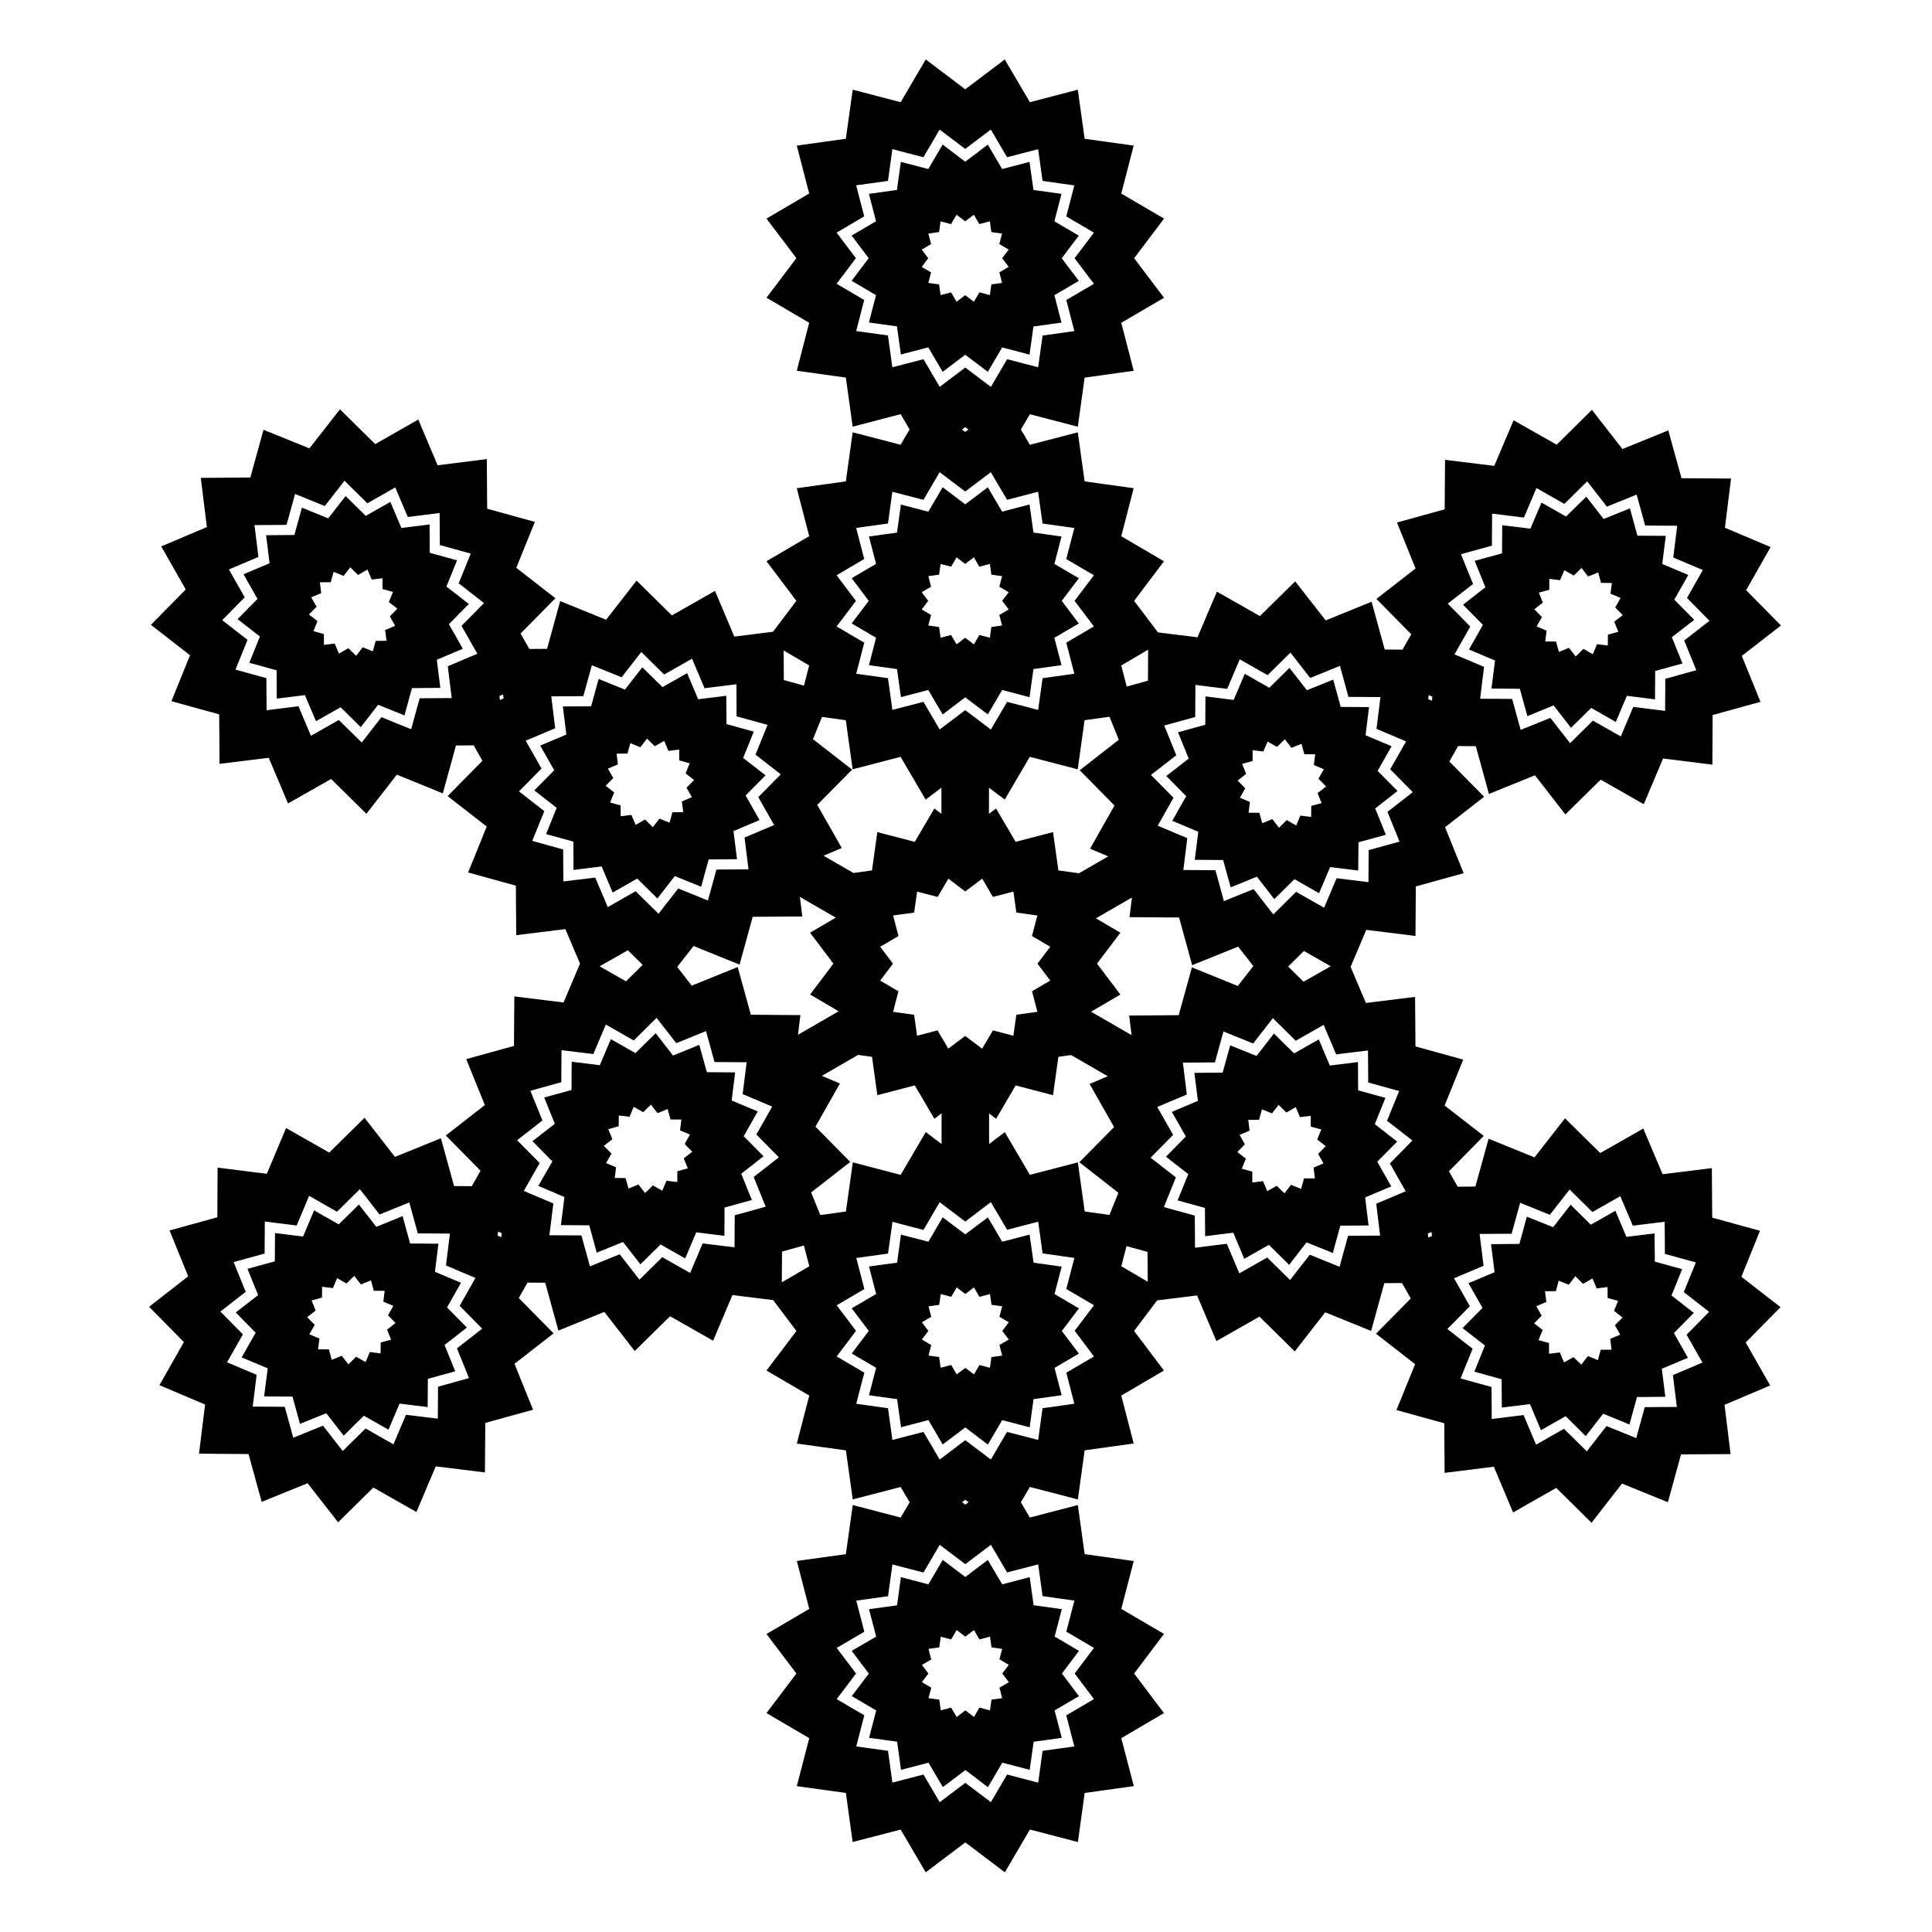 <?xml version="1.0" encoding="UTF-8"?>
<!-- Uploaded to: ICON Repo, www.svgrepo.com, Generator: ICON Repo Mixer Tools -->
<svg fill="#000000" width="800px" height="800px" version="1.1" viewBox="144 144 512 512" xmlns="http://www.w3.org/2000/svg">
 <path d="m390.23 236.44 3.586 6.098 5.981-4.527 0.344 0.266 5.637 4.262 3.805-6.469 0.418 0.105 6.836 1.793 1.039-7.453 0.434-0.051 6.996-0.973-1.883-7.266 0.367-0.211 6.117-3.57-4.535-6 0.266-0.352 4.262-5.648-6.473-3.793 0.109-0.418 1.773-6.852-7.43-1.039-0.055-0.422-0.992-7.019-7.246 1.895-0.215-0.363-3.586-6.102-5.992 4.519-5.981-4.535-3.805 6.481-0.414-0.105-6.852-1.785-1.039 7.441-0.434 0.051-6.996 0.984 1.891 7.254-0.371 0.215-6.098 3.578 4.519 6-0.258 0.352-4.262 5.637 6.457 3.793-0.105 0.422-1.773 6.828 7.43 1.039 0.066 0.434 0.973 7.008 7.266-1.891zm-1.965-26.297 2.481-1.461-0.727-2.781 2.848-0.402 0.395-2.836 2.777 0.73 1.457-2.481 2.289 1.734 2.301-1.742 1.449 2.481 2.793-0.727 0.395 2.84 2.836 0.398-0.727 2.785 2.481 1.457-1.727 2.289 1.734 2.297-2.484 1.457 0.727 2.793-2.836 0.395-0.398 2.836-2.777-0.727-1.457 2.488-2.309-1.738-2.281 1.734-1.461-2.481-2.777 0.727-0.395-2.836-2.852-0.398 0.727-2.785-2.484-1.457 1.727-2.297zm-12.211 103.29-1.773 6.84 7.43 1.039 0.066 0.422 0.973 7.019 7.266-1.898 0.215 0.371 3.586 6.106 5.981-4.527 0.344 0.258 5.648 4.262 3.793-6.469 0.418 0.105 6.836 1.793 1.039-7.445 0.434-0.059 6.996-0.973-1.883-7.254 0.367-0.215 6.106-3.57-4.523-6 0.266-0.352 4.273-5.648-6.484-3.793 0.109-0.418 1.773-6.852-7.43-1.039-0.055-0.422-0.992-7.019-7.246 1.898-0.215-0.363-3.586-6.09-5.981 4.516-5.981-4.527-3.805 6.469-0.414-0.105-6.852-1.785-1.039 7.441-0.434 0.059-6.996 0.973 1.891 7.254-0.371 0.215-6.098 3.578 4.527 6-0.266 0.352-4.262 5.637 6.469 3.793zm12.211-12.492 2.481-1.457-0.727-2.793 2.852-0.402 0.395-2.832 2.793 0.719 1.445-2.469 2.281 1.734 2.301-1.742 1.449 2.481 2.793-0.727 0.395 2.836 2.84 0.398-0.73 2.797 2.481 1.457-1.727 2.289 1.727 2.289-2.481 1.457 0.727 2.793-2.836 0.395-0.398 2.836-2.777-0.727-1.457 2.488-2.309-1.742-2.281 1.734-1.461-2.481-2.777 0.727-0.395-2.836-2.852-0.398 0.727-2.785-2.481-1.457 1.723-2.289zm-125.8-1.895 2.66-6.555-7.231-1.996-0.012-0.422-0.039-7.082-7.457 0.934-0.176-0.402-2.762-6.516-6.516 3.703-0.301-0.293-5.039-4.961-4.621 5.914-0.395-0.168-6.566-2.672-1.996 7.25h-0.434l-7.062 0.059 0.926 7.441-6.914 2.902 3.703 6.535-0.301 0.312-4.973 5.039 5.926 4.621-0.168 0.402-2.656 6.543 7.231 1.996 0.012 0.434 0.039 7.074 7.457-0.922 0.176 0.402 2.762 6.504 6.516-3.688 0.312 0.301 5.039 4.961 4.613-5.926 0.414 0.168 6.555 2.656 1.984-7.238h0.434l7.082-0.066-0.934-7.438 0.383-0.168 6.523-2.75-3.699-6.523 0.301-0.301 4.984-5.059-5.934-4.606zm-13.734 10.801-2.664 1.125 0.359 2.848-2.867 0.02-0.762 2.769-2.66-1.078-1.77 2.266-2.039-2.012-2.504 1.422-1.125-2.66-2.848 0.352-0.02-2.875-2.769-0.762 1.078-2.66-2.262-1.762 2.016-2.039-1.414-2.5 2.644-1.113-0.352-2.871 2.875-0.023 0.762-2.754 2.648 1.078 1.773-2.273 2.055 2.023 2.504-1.426 1.117 2.644 2.848-0.352 0.016 2.863 2.769 0.766-1.09 2.68 2.262 1.758-2 2.031zm54.879 64.18 2.754 6.508 6.519-3.707 0.301 0.301 5.031 4.973 4.625-5.934 0.406 0.168 6.566 2.66 1.988-7.238h0.434l7.082-0.059-0.934-7.438 0.402-0.176 6.504-2.754-3.691-6.519 0.301-0.301 4.977-5.039-5.941-4.621 0.168-0.395 2.66-6.566-7.234-1.996v-0.422l-0.059-7.082-7.445 0.922-0.168-0.395-2.762-6.523-6.523 3.707-0.301-0.301-5.047-4.957-4.609 5.918-0.402-0.168-6.566-2.66-1.988 7.234-0.418 0.012-7.078 0.039 0.926 7.453-6.922 2.918 3.707 6.531-0.301 0.312-4.969 5.031 5.926 4.625-0.168 0.402-2.648 6.555 7.227 1.988 0.012 0.434 0.039 7.07 7.457-0.922zm1.5-26.332 2.641-1.113-0.352-2.852 2.883-0.023 0.762-2.762 2.644 1.074 1.777-2.273 2.047 2.016 2.5-1.414 1.125 2.648 2.848-0.352 0.02 2.867 2.769 0.766-1.082 2.672 2.262 1.762-2.012 2.035 1.422 2.516-2.656 1.125 0.359 2.84-2.871 0.023-0.762 2.766-2.656-1.078-1.77 2.266-2.055-2.023-2.504 1.426-1.125-2.648-2.84 0.359-0.023-2.871-2.777-0.777 1.082-2.676-2.258-1.758 2.019-2.047zm-42.43 142.41 3.492-6.16-6.906-2.906 0.051-0.414 0.871-7.027-7.5-0.059-0.117-0.398-1.879-6.852-6.973 2.84-0.258-0.336-4.352-5.578-5.34 5.254-0.371-0.207-6.16-3.5-2.926 6.934-0.418-0.055-7.012-0.871-0.059 7.512-0.414 0.109-6.82 1.867 2.816 6.957-0.332 0.262-5.598 4.344 5.273 5.356-0.207 0.387-3.496 6.156 6.906 2.91-0.051 0.398-0.906 7.031 7.531 0.059 0.109 0.406 1.859 6.82 6.973-2.816 0.273 0.348 4.344 5.578 5.359-5.273 0.371 0.215 6.141 3.477 2.934-6.906 0.434 0.055 7.012 0.871 0.059-7.496 0.406-0.105 6.848-1.883-2.836-6.969 0.344-0.273 5.578-4.352-5.266-5.34zm-15.031 8.926-2.762 0.75-0.023 2.883-2.852-0.359-1.129 2.656-2.5-1.414-2.047 2.016-1.77-2.266-2.648 1.074-0.754-2.766-2.875-0.02 0.363-2.856-2.672-1.125 1.422-2.516-2.004-2.023 2.258-1.758-1.078-2.664 2.762-0.766 0.02-2.867 2.867 0.352 1.113-2.641 2.484 1.41 2.051-2.016 1.773 2.277 2.66-1.082 0.754 2.754 2.883 0.02-0.359 2.867 2.648 1.117-1.414 2.5 2.012 2.035-2.262 1.77zm93.668-54.32 3.488-6.168-6.902-2.906 0.051-0.422 0.863-7.019-7.492-0.059-0.117-0.406-1.891-6.828-6.953 2.828-0.258-0.328-4.348-5.594-5.352 5.269-0.387-0.207-6.141-3.496-2.926 6.922-0.438-0.066-7.012-0.863-0.051 7.492-0.418 0.125-6.816 1.863 2.82 6.961-0.344 0.273-5.582 4.348 5.269 5.344-0.207 0.363-3.508 6.144 6.922 2.941-0.051 0.418-0.891 7.027 7.512 0.055 0.121 0.414 1.867 6.836 6.961-2.832 0.281 0.352 4.336 5.566 5.344-5.262 0.363 0.207 6.152 3.496 2.926-6.922 0.441 0.055 7.027 0.871 0.039-7.5 0.414-0.109 6.828-1.879-2.832-6.961 0.352-0.273 5.57-4.359-5.269-5.336zm-15.031 8.922-2.781 0.754-0.016 2.875-2.856-0.359-1.125 2.644-2.488-1.41-2.055 2.031-1.773-2.266-2.641 1.074-0.766-2.777-2.875-0.02 0.352-2.84-2.641-1.117 1.426-2.504-2.023-2.051 2.262-1.762-1.082-2.66 2.762-0.762 0.02-2.875 2.84 0.348 1.117-2.637 2.516 1.422 2.039-2.004 1.758 2.266 2.676-1.094 0.754 2.762 2.887 0.023-0.352 2.863 2.629 1.113-1.414 2.5 2.023 2.051-2.262 1.77zm83.098 109.87-3.602-6.109-5.965 4.523-0.332-0.25-5.644-4.277-3.809 6.473-0.406-0.105-6.871-1.797-1.023 7.453-0.422 0.066-7.008 0.977 1.891 7.246-0.352 0.223-6.133 3.57 4.539 6.004-0.246 0.344-4.273 5.644 6.481 3.797-0.105 0.402-1.797 6.852 7.445 1.027 0.055 0.438 0.969 7.023 7.281-1.895 0.227 0.383 3.582 6.082 5.977-4.516 5.969 4.539 3.812-6.492 0.414 0.105 6.84 1.789 1.047-7.438 0.43-0.066 7.031-0.969-1.91-7.266 0.363-0.215 6.09-3.57-4.516-6.004 0.273-0.344 4.258-5.652-6.453-3.793 0.105-0.395 1.797-6.871-7.477-1.039-0.051-0.43-0.988-7.008-7.254 1.895zm1.965 26.293-2.484 1.457 0.73 2.785-2.836 0.387-0.398 2.84-2.793-0.73-1.449 2.469-2.277-1.734-2.316 1.758-1.473-2.492-2.746 0.719-0.387-2.832-2.852-0.398 0.719-2.777-2.484-1.457 1.734-2.293-1.723-2.281 2.473-1.445-0.73-2.801 2.863-0.398 0.387-2.832 2.754 0.719 1.461-2.484 2.301 1.75 2.297-1.742 1.449 2.481 2.793-0.734 0.398 2.84 2.832 0.398-0.734 2.769 2.488 1.461-1.727 2.289zm12.219-103.27 1.793-6.863-7.457-1.039-0.059-0.438-0.996-7.004-7.246 1.891-0.215-0.363-3.598-6.098-5.969 4.508-0.344-0.25-5.652-4.273-3.793 6.473-0.418-0.105-6.848-1.777-1.027 7.43-0.422 0.059-7.023 0.953 1.898 7.285-0.371 0.227-6.106 3.578 4.527 5.984-0.262 0.352-4.258 5.637 6.473 3.793-0.117 0.43-1.785 6.84 7.453 1.027 0.059 0.449 0.988 7.004 7.25-1.898 0.211 0.363 3.57 6.098 5.992-4.516 5.984 4.535 3.793-6.469 0.43 0.105 6.852 1.793 1.027-7.457 0.449-0.066 7.004-0.973-1.891-7.25 0.344-0.195 6.117-3.586-4.535-6 0.281-0.352 4.258-5.637-6.469-3.805zm-12.223 12.473-2.481 1.445 0.734 2.805-2.863 0.395-0.387 2.836-2.781-0.73-1.457 2.484-2.281-1.727-2.289 1.723-1.465-2.5-2.793 0.734-0.406-2.84-2.816-0.387 0.73-2.781-2.492-1.461 1.734-2.297-1.727-2.281 2.488-1.457-0.727-2.766 2.84-0.395 0.395-2.863 2.785 0.727 1.449-2.481 2.293 1.734 2.281-1.727 1.457 2.484 2.797-0.73 0.398 2.848 2.832 0.395-0.734 2.777 2.488 1.457-1.734 2.293zm194.14-16.645 4.934-12.184-12.66-3.477-0.047-6.047-0.051-7.078-13.047 1.613-5.125-12.098-11.402 6.484-9.34-9.199-8.09 10.348-12.156-4.941-3.512 12.672-4.68 0.047-2.324-4.09 9.227-9.371-10.375-8.055 4.934-12.168-12.656-3.5-0.047-6.047-0.059-7.074-13.035 1.605-4.051-9.559 4.156-9.812 13.035 1.621 0.098-13.133 12.672-3.5-4.93-12.191 10.352-8.066-9.215-9.352 2.328-4.086 4.691 0.035 3.477 12.652 12.191-4.934 8.062 10.367 9.355-9.215 11.426 6.5 5.113-12.113 13.059 1.629 0.07-13.141 12.688-3.5-4.953-12.172 10.379-8.062-9.234-9.359 6.481-11.422-12.098-5.125 1.613-13.035-13.121-0.086-3.508-12.672-12.148 4.941-8.09-10.383-9.34 9.234-11.41-6.473-5.133 12.086-13.039-1.602-0.098 13.121-12.641 3.488 4.926 12.184-10.375 8.062 9.227 9.371-2.312 4.074-4.707-0.031-3.492-12.664-12.156 4.949-8.082-10.352-9.352 9.199-11.402-6.473-5.141 12.098-10.48-1.301-6.312-8.352 7.91-10.496-11.32-6.637 3.293-12.727-13-1.805-1.812-13.004-12.699 3.305-2.379-4.047 2.379-4.051 12.699 3.309 1.812-13.008 13.004-1.812-3.293-12.715 11.332-6.637-7.918-10.484 7.918-10.496-11.336-6.637 3.293-12.711-13-1.809-1.812-13.004-12.699 3.309-6.656-11.324-10.469 7.914-10.473-7.914-6.644 11.324-12.711-3.309-1.816 13.004-13.004 1.812 3.293 12.699-11.324 6.644 7.926 10.484-7.926 10.484 11.324 6.637-3.293 12.715 13.004 1.812 1.805 13.008 12.711-3.309 2.379 4.051-2.379 4.047-12.711-3.293-1.805 13.004-13.004 1.812 3.293 12.711-11.316 6.637 7.914 10.496-6.203 8.203-10.242 1.273-5.117-12.105-11.418 6.492-9.367-9.219-8.07 10.367-12.172-4.934-3.481 12.645-4.695 0.031-2.324-4.086 9.23-9.352-10.367-8.07 4.926-12.168-12.645-3.496-0.039-6.051-0.051-7.09-13.035 1.637-5.125-12.117-11.41 6.5-9.352-9.211-8.082 10.348-12.172-4.926-3.488 12.641-6.066 0.051-7.07 0.055 1.617 13.035-12.09 5.125 6.488 11.41-9.23 9.375 10.367 8.062-4.934 12.168 12.656 3.488 0.051 6.066 0.039 7.062 13.039-1.613 5.125 12.098 11.41-6.481 9.355 9.219 8.07-10.367 12.176 4.957 3.488-12.688 4.699-0.031 2.312 4.086-9.219 9.359 10.359 8.062-4.934 12.172 12.66 3.5 0.039 6.051 0.051 7.074 13.027-1.613 3.879 9.152-4.363 10.293-13.043-1.605-0.098 13.121-12.656 3.496 4.941 12.172-10.352 8.066 9.211 9.344-2.328 4.09-4.691-0.031-3.481-12.664-12.184 4.934-8.055-10.359-9.367 9.211-11.422-6.492-5.113 12.117-13.043-1.641-0.07 13.168-12.66 3.492 4.938 12.152-10.352 8.074 9.211 9.355-6.477 11.414 12.098 5.133-1.617 13.027 13.125 0.098 3.492 12.672 12.16-4.941 8.086 10.363 9.344-9.219 11.41 6.484 5.125-12.098 13.035 1.613 0.098-13.121 12.652-3.5-4.918-12.172 10.363-8.062-9.23-9.371 2.312-4.082 4.695 0.035 3.496 12.68 12.172-4.953 8.055 10.363 9.367-9.211 11.41 6.481 5.117-12.098 10.785 1.336 6.172 8.184-7.93 10.488 11.332 6.625-3.293 12.723 13.008 1.809 1.809 12.992 12.699-3.293 2.383 4.055-2.379 4.047-12.699-3.316-1.824 13.023-12.992 1.797 3.289 12.707-11.336 6.644 7.934 10.48-7.934 10.484 11.336 6.641-3.301 12.723 13.004 1.797 1.797 13.004 12.723-3.293 6.644 11.324 10.488-7.926 10.484 7.926 6.637-11.336 12.715 3.316 1.797-13.012 13.023-1.809-3.32-12.711 11.309-6.641-7.906-10.484 7.914-10.5-11.32-6.625 3.301-12.688-13.004-1.832-1.809-13.004-12.723 3.305-2.371-4.039 2.379-4.062 12.723 3.305 1.797-13.012 12.992-1.809-3.285-12.699 11.309-6.641-7.91-10.488 6.117-8.105 10.566-1.305 5.129 12.105 11.41-6.492 9.359 9.215 8.066-10.359 12.168 4.934 3.492-12.66 4.695-0.031 2.324 4.082-9.215 9.352 10.359 8.07-4.941 12.156 12.672 3.496 0.035 6.062 0.051 7.09 13.047-1.633 5.106 12.117 11.43-6.5 9.359 9.234 8.07-10.379 12.156 4.941 3.488-12.676 6.062-0.039 7.07-0.039-1.605-13.059 12.09-5.125-6.473-11.402 9.219-9.359zm-74.871-180.67 3.758-2.918-3.199-7.894 3.617-0.996 4.578-1.27 0.059-8.488 3.719 0.457 4.707 0.586 3.324-7.828 3.254 1.855 4.141 2.352 6.051-5.977 2.309 2.957 2.918 3.758 7.871-3.203 1.008 3.621 1.258 4.578 8.488 0.059-0.457 3.699-0.586 4.715 4.383 1.863 3.461 1.457-1.855 3.258-2.352 4.141 5.965 6.051-2.938 2.293-3.769 2.926 3.211 7.879-3.621 1.004-4.594 1.27-0.051 8.5-3.703-0.457-4.734-0.598-3.301 7.828-3.25-1.836-4.144-2.352-6.055 5.965-2.293-2.941-2.922-3.75-7.879 3.184-0.988-3.602-1.273-4.606-8.484-0.051 0.457-3.719 0.594-4.727-7.844-3.309 1.844-3.238 2.344-4.133-5.969-6.07zm-8 26.527 0.992 0.418-0.133 1.062-0.992-0.418zm-252.95-21.742-3.356 3.391 4.195 7.391-3.457 1.461-4.379 1.863 1.047 8.422-3.734 0.02-4.762 0.039-2.258 8.191-3.457-1.395-4.41-1.797-5.234 6.715-2.672-2.625-3.394-3.344-7.387 4.191-1.461-3.445-1.855-4.379-8.434 1.047-0.031-3.738-0.031-4.769-8.195-2.258 1.41-3.465 1.789-4.418-6.707-5.215 2.625-2.672 3.344-3.391-4.203-7.375 3.445-1.461 4.379-1.848-0.578-4.719-0.465-3.727 3.75-0.031 4.746-0.031 2.266-8.191 3.465 1.406 4.41 1.789 5.223-6.707 2.672 2.641 3.394 3.34 7.387-4.211 1.461 3.457 1.855 4.387 8.434-1.055 0.031 3.727 0.031 4.758 8.191 2.266-1.406 3.477-1.789 4.398 6.707 5.234zm6.82 23.039-0.133-1.055 0.977-0.414 0.133 1.055zm-7.621 168.89-3.762 2.918 3.188 7.891-3.617 1.008-4.586 1.27-0.059 8.48-3.715-0.457-4.719-0.578-3.316 7.828-3.246-1.84-4.144-2.359-6.062 5.965-2.297-2.953-2.934-3.75-7.871 3.199-0.996-3.617-1.266-4.586-8.496-0.059 0.469-3.699 0.578-4.727-4.379-1.848-3.461-1.465 1.855-3.258 2.348-4.144-5.965-6.047 2.953-2.297 3.754-2.934-3.199-7.871 3.617-0.996 4.594-1.27 0.051-8.496 3.715 0.469 4.727 0.594 3.305-7.856 3.254 1.855 4.125 2.348 6.07-5.969 2.297 2.953 2.922 3.754 7.879-3.195 0.988 3.606 1.266 4.594 8.504 0.055-0.453 3.719-0.594 4.727 7.824 3.305-1.84 3.246-2.348 4.137 5.965 6.062zm7.984-26.527-0.977-0.414 0.133-1.062 0.984 0.418zm175.13-124.8 3.754-2.922-3.195-7.875 3.633-0.996 4.578-1.266 0.055-8.504 3.707 0.469 4.715 0.578 3.32-7.824 3.254 1.84 4.137 2.348 6.055-5.965 2.316 2.973 2.91 3.742 7.883-3.199 0.996 3.617 1.254 4.594 8.484 0.051-0.457 3.707-0.594 4.719 4.398 1.859 3.441 1.457-1.84 3.246-2.359 4.137 5.977 6.07-2.953 2.309-3.75 2.922 3.199 7.875-3.606 0.996-4.578 1.266-0.059 8.484-3.719-0.457-4.719-0.586-3.316 7.824-3.254-1.859-4.152-2.359-6.051 5.984-2.297-2.953-2.926-3.75-7.871 3.188-0.977-3.594-1.266-4.606-8.508-0.051 0.469-3.707 0.578-4.734-7.836-3.305 1.848-3.254 2.336-4.144-5.969-6.051zm44.688 52.996-7.211 4.098-4.086-4.019 4.18-4.125zm-48.398-83.887-0.047 8.211-5.629 1.559-1.449-5.594zm-7.769 23.871-10.359 8.074 9.215 9.352-6.473 11.441 4.812 2.031-7.75 4.473-5.461-0.754-0.434-3.144-0.984-7.008-9.906 2.578-1.602-2.734-3.594-6.098-1.875 1.414 0.004-6.938 4.176 3.152 6.644-11.324 12.699 3.309 1.812-13.008 6.602-0.922zm-18.168 63.812-0.734 0.434-0.992 0.578-3.109 1.824 1.422 5.445-0.863 0.121-4.711 0.656-0.301 2.133-0.48 3.426-0.82-0.215-4.609-1.203-1.012 1.727-1.84 3.129-0.695-0.523-3.793-2.867-4.481 3.379-0.434-0.734-1.352-2.309-1.055-1.797-5.445 1.422-0.109-0.84-0.395-2.793-0.273-1.926-5.566-0.777 0.215-0.84 1.195-4.606-3.293-1.934-1.535-0.906 0.52-0.695 2.863-3.793-3.391-4.488 0.746-0.422 0.047-0.023 4.051-2.383-1.41-5.441 0.863-0.125 4.707-0.648 0.156-1.109 0.625-4.449 0.84 0.215 4.606 1.195 1.027-1.75 1.812-3.094 0.684 0.52 3.793 2.871 3.805-2.871 0.684-0.52 0.438 0.734 1.375 2.352 1.027 1.754 5.43-1.41 0.121 0.848 0.551 3.949 0.105 0.754 5.578 0.777-0.223 0.832-1.211 4.613 4.394 2.574 0.457 0.266-0.52 0.695-2.871 3.785zm-41.848-162.54-0.508-3.703-0.664-4.719-8.418-1.168 0.945-3.617 1.188-4.613-7.32-4.297 2.254-2.988 2.863-3.793-5.113-6.781 3.223-1.891 4.098-2.414-2.137-8.23 3.715-0.508 4.719-0.656 1.16-8.418 8.227 2.141 4.301-7.32 2.988 2.246 3.785 2.871 3.805-2.871 2.988-2.262 1.898 3.238 2.41 4.098 8.223-2.137 0.523 3.703 0.656 4.719 8.418 1.176-0.938 3.617-1.199 4.606 7.332 4.301-2.258 2.988-2.871 3.793 5.125 6.781-3.215 1.891-4.106 2.41 2.137 8.23-3.699 0.52-4.719 0.66-1.176 8.41-3.617-0.941-4.606-1.203-4.301 7.332-2.988-2.254-3.805-2.871-6.769 5.125-1.891-3.223-2.41-4.106zm20.152 16.496-0.852 0.645-0.84-0.637 0.852-0.645zm-34.926 38.629 3.223-1.895 4.098-2.41-2.137-8.23 3.715-0.52 4.719-0.656 1.16-8.418 3.633 0.945 4.606 1.195 4.293-7.324 2.988 2.254 3.793 2.871 3.793-2.871 2.988-2.254 1.898 3.223 2.41 4.098 8.223-2.137 0.523 3.715 0.656 4.711 8.418 1.176-0.938 3.629-1.199 4.606 7.332 4.293-2.258 2.988-2.871 3.793 5.125 6.781-3.215 1.891-4.106 2.41 2.137 8.238-3.699 0.527-4.719 0.648-1.176 8.41-3.617-0.945-4.613-1.188-4.297 7.332-2.988-2.262-3.805-2.871-6.769 5.125-1.891-3.215-2.41-4.117-8.238 2.144-0.508-3.691-0.664-4.727-8.418-1.168 0.945-3.621 1.188-4.613-7.32-4.293 2.254-2.988 2.863-3.793zm-3.867 37.539 6.312 0.883 1.805 13.008 12.711-3.309 6.644 11.336 4.176-3.16v6.926l-1.867-1.414-5.203 8.844-3.066-0.801-6.852-1.785-1.41 10.152-3.148 0.441-1.758 0.246-7.934-4.578 4.836-2.047-6.5-11.426 9.23-9.34-10.367-8.082zm3.652 53.199-0.707 0.414-6.106 3.578 6.184 8.191-1.918 2.551-4.254 5.637 7.559 4.445-10.781 6.223 0.648-5.211-13.133-0.098-3.488-12.645-12.176 4.934-3.856-4.949 4.344-5.559 12.184 4.938 3.481-12.672 6.062-0.039 7.09-0.051-0.648-5.188zm-7.047-66.84-1.387 5.352-5.336-1.473-0.031-6.062-0.012-1.785zm-65.141 57.25-0.031-3.727-0.031-4.758-8.191-2.266 1.41-3.473 1.789-4.414-6.711-5.231 2.629-2.66 3.344-3.394-4.195-7.375 3.43-1.449 4.383-1.855-0.578-4.727-0.453-3.719 3.738-0.031 4.758-0.031 2.258-8.191 3.477 1.41 4.402 1.785 5.219-6.699 2.676 2.629 3.387 3.336 7.387-4.195 1.461 3.449 1.855 4.383 8.445-1.055 0.02 3.738 0.02 4.766 8.211 2.258-1.41 3.473-1.789 4.41 6.699 5.223-2.621 2.66-3.344 3.387 4.207 7.394-3.449 1.461-4.394 1.855 1.055 8.43-3.738 0.02-4.766 0.031-2.258 8.203-3.461-1.406-4.402-1.785-5.238 6.707-2.66-2.629-3.394-3.344-7.387 4.207-1.461-3.449-1.855-4.375zm21.008 22.105-4.414 4.359-6.988-3.981 7.477-4.246zm33.172 53.293-3.75 2.918 3.18 7.879-3.613 1.008-4.59 1.254-0.051 8.504-3.719-0.457-4.727-0.578-3.309 7.82-3.254-1.832-4.133-2.348-6.051 5.957-2.309-2.957-2.938-3.769-7.871 3.211-0.996-3.606-1.266-4.594-8.496-0.055 0.469-3.703 0.59-4.727-4.383-1.844-3.457-1.465 1.848-3.238 2.359-4.152-5.969-6.055 2.949-2.293 3.758-2.938-3.199-7.863 3.602-1.004 4.59-1.27 0.059-8.496 3.719 0.457 4.715 0.578 3.316-7.82 3.25 1.859 4.141 2.359 6.066-5.984 2.293 2.949 2.918 3.75 7.879-3.199 0.996 3.602 1.258 4.602 8.516 0.055-0.469 3.715-0.594 4.727 7.828 3.301-1.84 3.266-2.359 4.133 5.969 6.055zm3.707 30.844 0.051-8.16 5.801-1.598 1.438 5.496zm7.773-23.832 10.363-8.082-9.219-9.344 6.481-11.441-4.801-2.019 9.637-5.562 3.672 0.52 0.434 3.152 0.977 7.008 9.922-2.594 1.617 2.75 3.578 6.098 1.906-1.441v8.137l-4.188-3.176-6.656 11.34-12.68-3.316-1.828 13.027-6.785 0.941zm60.164 98.578 0.523 3.707 0.645 4.695 8.43 1.188-0.938 3.629-1.211 4.606 7.336 4.301-2.254 2.992-2.863 3.789 5.117 6.785-3.234 1.906-4.109 2.41 2.144 8.23-3.707 0.516-4.711 0.656-1.164 8.418-3.629-0.938-4.613-1.199-4.293 7.316-2.984-2.254-3.789-2.863-3.789 2.863-3.004 2.262-1.891-3.223-2.414-4.102-8.23 2.137-0.508-3.691-0.656-4.731-8.418-1.164 0.941-3.629 1.199-4.613-7.324-4.293 2.262-2.984 2.871-3.805-5.133-6.781 3.219-1.883 4.106-2.41-2.137-8.242 3.707-0.516 4.711-0.656 1.164-8.418 3.629 0.945 4.606 1.195 4.301-7.336 2.988 2.262 3.793 2.863 6.781-5.129 1.895 3.223 2.398 4.09zm-20.16-16.477 0.855-0.648 0.848 0.645-0.855 0.645zm34.941-38.621-3.223 1.895-4.098 2.402 2.121 8.223-3.707 0.527-4.711 0.656-1.164 8.418-3.637-0.945-4.606-1.195-4.297 7.316-2.973-2.242-3.805-2.875-3.793 2.875-2.992 2.258-1.883-3.223-2.414-4.106-8.23 2.133-0.508-3.699-0.664-4.719-8.41-1.164 0.938-3.629 1.211-4.613-7.332-4.305 2.258-2.984 2.867-3.805-5.125-6.762 3.219-1.891 4.117-2.422-2.141-8.223 3.703-0.52 4.711-0.656 1.176-8.414 3.598 0.945 4.613 1.203 4.301-7.352 2.984 2.266 3.793 2.867 6.785-5.141 1.906 3.234 2.402 4.09 8.23-2.141 0.523 3.699 0.645 4.699 8.43 1.195-0.945 3.633-1.203 4.606 7.34 4.301-2.258 2.988-2.856 3.785zm4.106-37.512-6.559-0.926-1.809-13.004-12.711 3.305-6.648-11.32-4.168 3.152v-8.102l1.863 1.406 5.18-8.836 3.059 0.801 6.84 1.789 1.426-10.172 3.152-0.434 0.215-0.031 9.723 5.617-4.82 2.039 6.484 11.43-9.203 9.316 10.348 8.09zm-4.871-53.859 1.664-0.973 6.106-3.578-6.191-8.195 1.918-2.539 4.273-5.652-6.488-3.805 9.551-5.516-0.645 5.203 13.145 0.086 3.461 12.645 12.191-4.926 4.019 5.16-4.117 5.269-12.16-4.926-3.496 12.664-6.062 0.047-7.074 0.059 0.645 5.18zm8.02 67.457 1.379-5.332 5.562 1.527 0.051 6.055 0.012 1.848zm74.516-30.633-3.344 3.375 4.195 7.391-3.43 1.449-4.383 1.848 0.578 4.727 0.457 3.723-3.734 0.02-4.758 0.031-2.262 8.203-3.473-1.406-4.414-1.785-5.219 6.699-2.672-2.625-3.387-3.336-7.391 4.195-1.457-3.449-1.859-4.383-8.43 1.047-0.02-3.75-0.039-4.769-8.191-2.254 1.391-3.461 1.789-4.41-6.691-5.223 2.609-2.641 3.356-3.402-4.211-7.394 3.457-1.457 4.383-1.848-1.047-8.449 3.75-0.02 4.746-0.047 2.258-8.188 3.465 1.402 4.398 1.785 5.234-6.711 2.672 2.637 3.391 3.344 7.387-4.207 1.465 3.449 1.848 4.375 8.438-1.039 0.031 3.738 0.035 4.75 8.188 2.262-1.41 3.481-1.797 4.402 6.727 5.219zm6.836 23.027-0.133-1.059 0.973-0.414 0.133 1.059zm71.793 22.359-3.34 3.387 4.195 7.391-3.441 1.457-4.383 1.855 0.586 4.719 0.457 3.723-3.738 0.016-4.766 0.035-2.258 8.203-3.461-1.402-4.414-1.789-5.223 6.699-2.664-2.629-3.394-3.34-7.379 4.195-1.461-3.445-1.855-4.394-8.445 1.043-0.02-3.727-0.035-4.758-8.203-2.266 1.41-3.461 1.789-4.414-6.699-5.223 2.625-2.656 3.34-3.394-4.195-7.391 3.449-1.461 4.383-1.848-1.055-8.445 3.727-0.023 4.758-0.031 2.258-8.203 3.465 1.402 4.402 1.789 5.246-6.707 2.664 2.637 3.387 3.332 7.379-4.195 1.465 3.449 1.855 4.367 8.434-1.039 0.035 3.75 0.031 4.758 8.203 2.258-1.41 3.477-1.785 4.402 6.707 5.215zm-7.176-7.414 2.656-6.578-7.246-1.988v-0.414l-0.066-7.062-7.453 0.918-0.168-0.406-2.762-6.516-6.516 3.703-0.293-0.301-5.047-4.992-4.641 5.953-0.402-0.168-6.559-2.629-1.988 7.227h-0.422l-7.078 0.059 0.934 7.43-0.379 0.168-6.535 2.746 3.715 6.551-0.301 0.301-4.984 5.047 5.93 4.602-0.152 0.402-2.656 6.551 7.234 1.996v0.434l0.047 7.078 7.457-0.918 0.168 0.383 2.746 6.535 6.531-3.715 0.312 0.293 5.023 4.984 4.625-5.941 0.395 0.16 6.566 2.695 2-7.269h0.441l7.07-0.066-0.934-7.43 6.922-2.902-3.723-6.555 0.312-0.305 4.973-5.043-5.934-4.625zm-13.762 10.785-2.644 1.113 0.359 2.871-2.875 0.031-0.754 2.746-2.641-1.082-1.777 2.277-2.039-2.016-2.504 1.422-1.125-2.648-2.852 0.359-0.023-2.863-2.769-0.766 1.094-2.691-2.262-1.754 2-2.031-1.414-2.504 2.656-1.117-0.359-2.856 2.875-0.023 0.754-2.766 2.664 1.078 1.754-2.254 2.031 2.012 2.516-1.422 1.109 2.629 2.875-0.352 0.016 2.891 2.777 0.762-1.078 2.648 2.254 1.762-2.019 2.047zm-64.871-56.184 2.656-6.566-7.238-1.996v-0.402l-0.039-7.082-7.457 0.918-0.176-0.406-2.75-6.519-6.535 3.703-0.301-0.293-5.047-4.961-4.613 5.918-0.414-0.16-6.566-2.641-1.996 7.219-0.414 0.016-7.074 0.059 0.926 7.43-0.395 0.16-6.508 2.754 3.703 6.519-0.312 0.324-4.953 5.039 5.91 4.602-0.156 0.402-2.676 6.566 7.254 1.996v0.422l0.047 7.074 7.453-0.926 0.176 0.402 2.746 6.516 6.531-3.707 0.309 0.312 5.047 4.988 4.609-5.953 0.414 0.168 6.555 2.644 1.984-7.238h0.43l7.059-0.055-0.91-7.43 6.926-2.922-3.719-6.535 0.301-0.301 4.984-5.039-5.93-4.625zm-13.758 10.797-2.625 1.109 0.348 2.856-2.891 0.02-0.762 2.777-2.676-1.082-1.75 2.254-2.035-2-2.508 1.426-1.125-2.648-2.836 0.352-0.02-2.887-2.766-0.762 1.082-2.664-2.273-1.77 2.012-2.047-1.414-2.488 2.656-1.125-0.359-2.84 2.867-0.023 0.766-2.777 2.66 1.074 1.762-2.254 2.051 2.023 2.488-1.422 1.113 2.644 2.852-0.352 0.016 2.852 2.785 0.77-1.082 2.664 2.262 1.762-2.019 2.051zm42.043-142.34-3.492 6.152 6.906 2.918-0.055 0.422-0.883 7.012 7.523 0.066 0.109 0.418 1.883 6.828 6.953-2.832 0.273 0.344 4.336 5.578 5.352-5.266 0.363 0.207 6.152 3.508 2.934-6.922 0.43 0.051 7.023 0.883 0.055-7.523 0.418-0.109 6.816-1.875-2.82-6.961 0.328-0.258 5.606-4.348-5.285-5.352 0.215-0.383 3.488-6.152-6.898-2.918 0.051-0.402 0.887-7.043-7.523-0.051-0.109-0.406-1.875-6.828-6.961 2.812-0.262-0.344-4.348-5.566-5.352 5.254-0.371-0.207-6.141-3.477-2.934 6.902-0.449-0.055-7.019-0.852-0.055 7.457-0.395 0.117-6.848 1.863 2.832 7.004-0.352 0.273-5.562 4.348 5.262 5.34zm15.027-8.918 2.762-0.746 0.023-2.902 2.84 0.352 1.133-2.644 2.504 1.422 2.047-2.012 1.762 2.262 2.66-1.078 0.754 2.769 2.871 0.023-0.363 2.836 2.676 1.125-1.426 2.519 2 2.031-2.254 1.75 1.082 2.676-2.766 0.754-0.023 2.887-2.848-0.359-1.125 2.656-2.488-1.414-2.051 2.019-1.785-2.293-2.656 1.082-0.766-2.754-2.863-0.02 0.352-2.863-2.641-1.113 1.41-2.5-2.016-2.047 2.258-1.773zm-93.664 54.316-3.477 6.152 6.883 2.906-0.039 0.422-0.887 7.012 7.523 0.059 0.109 0.422 1.891 6.82 6.938-2.828 0.262 0.332 4.344 5.606 5.367-5.285 0.363 0.211 6.144 3.512 2.934-6.926 0.449 0.051 6.988 0.863 0.074-7.488 0.414-0.109 6.848-1.879-2.836-6.969 0.344-0.273 5.578-4.363-5.281-5.332 0.207-0.363 3.5-6.156-6.906-2.922 0.055-0.414 0.871-7.039-7.508-0.051-0.105-0.398-1.883-6.84-6.969 2.828-0.262-0.344-4.359-5.586-5.34 5.266-0.344-0.195-6.152-3.5-2.949 6.918-0.438-0.051-7.039-0.883-0.047 7.523-0.402 0.105-6.82 1.879 2.828 6.969-0.348 0.281-5.578 4.344 5.273 5.352zm15.031-8.922 2.769-0.762 0.02-2.883 2.836 0.359 1.129-2.644 2.492 1.422 2.062-2.023 1.773 2.277 2.648-1.074 0.746 2.754 2.887 0.02-0.352 2.848 2.644 1.125-1.422 2.504 2.023 2.051-2.266 1.773 1.078 2.644-2.75 0.75-0.023 2.91-2.856-0.352-1.113 2.613-2.5-1.422-2.051 2.019-1.773-2.281-2.672 1.09-0.766-2.762-2.852-0.02 0.352-2.856-2.648-1.117 1.41-2.504-2.016-2.047 2.258-1.77z"/>
</svg>